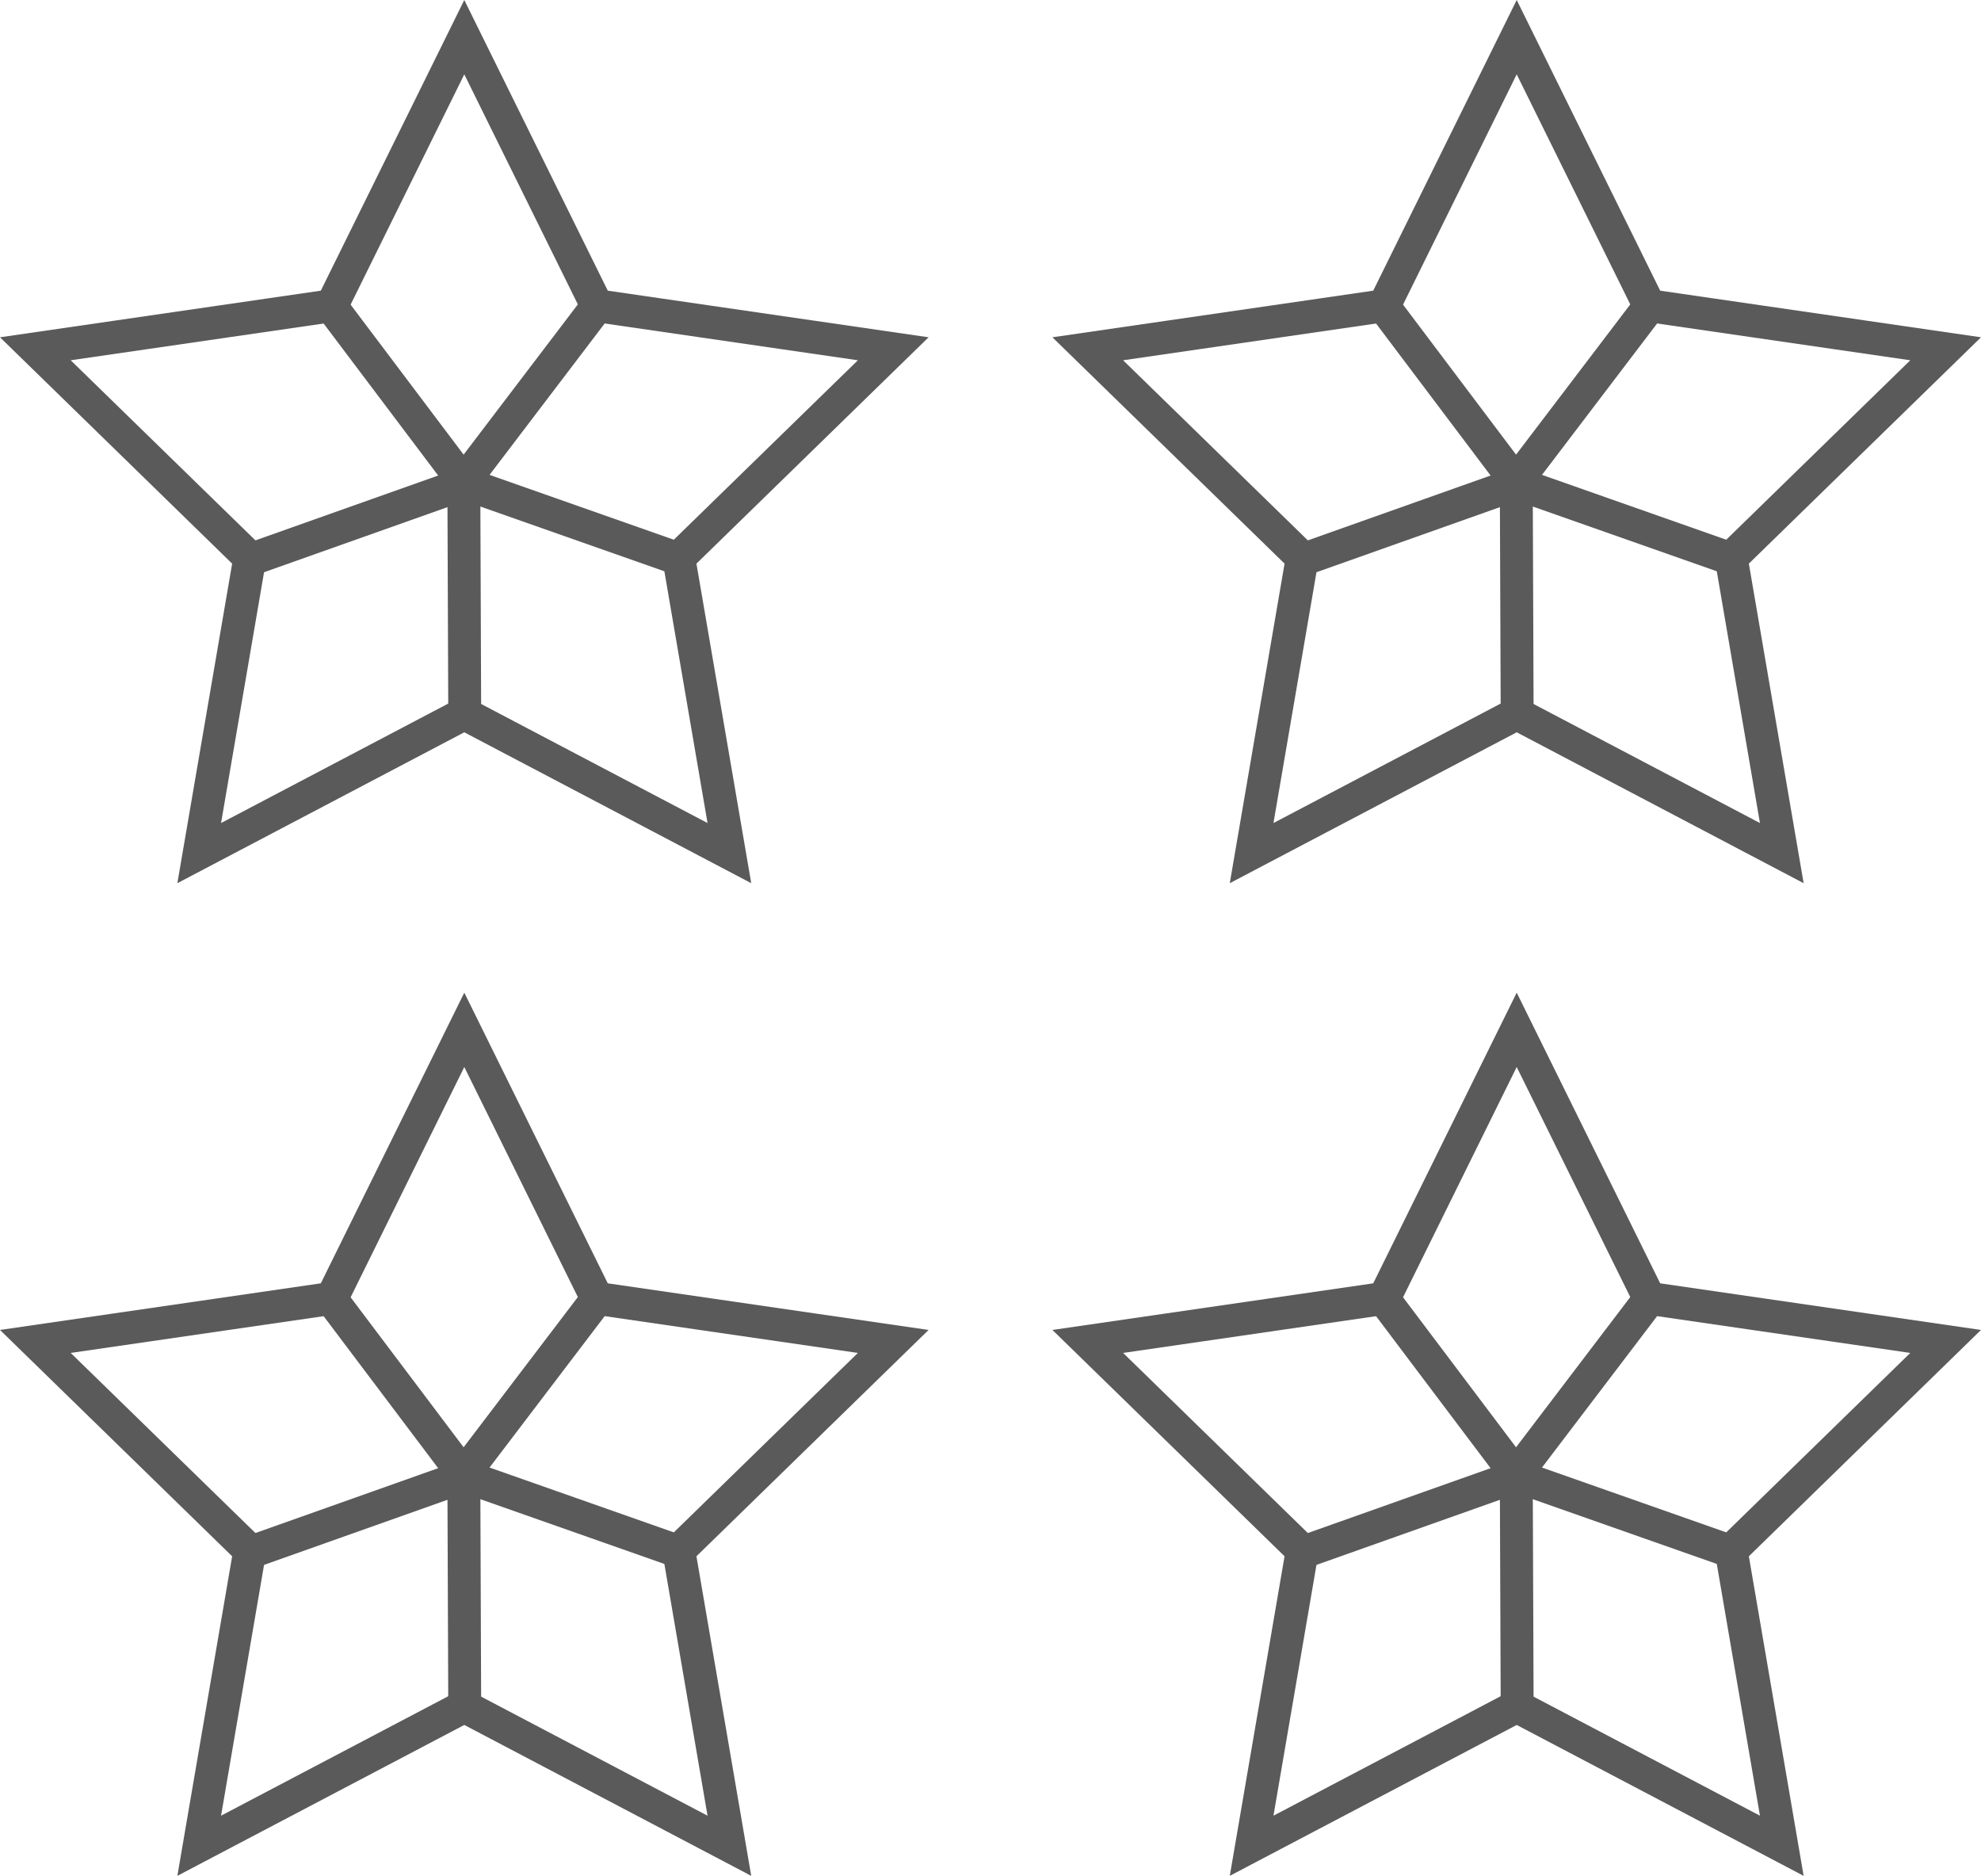 <svg xmlns="http://www.w3.org/2000/svg" width="75.26" height="71.254" viewBox="0 0 75.26 71.254">
  <g id="Group_1272" data-name="Group 1272" transform="translate(-43.384 -682.734)">
    <g id="Group_1267" data-name="Group 1267" transform="translate(44.727 684.146)">
      <path id="Path_112" data-name="Path 112" d="M61.023,684.146l5.036,10.2,11.26,1.636-8.148,7.942,1.923,11.214-10.071-5.295-10.071,5.295,1.923-11.214-8.148-7.942,11.26-1.636Z" transform="translate(-44.727 -684.146)" fill="none" stroke="#5a5a5a" stroke-width="1.25"/>
      <line id="Line_1" data-name="Line 1" x2="5.032" y2="6.677" transform="translate(11.264 10.252)" fill="none" stroke="#5a5a5a" stroke-width="1.25"/>
      <line id="Line_2" data-name="Line 2" y1="2.867" x2="8.082" transform="translate(8.214 16.961)" fill="none" stroke="#5a5a5a" stroke-width="1.25"/>
      <line id="Line_3" data-name="Line 3" x1="5.061" y2="6.655" transform="translate(16.264 10.242)" fill="none" stroke="#5a5a5a" stroke-width="1.25"/>
      <line id="Line_4" data-name="Line 4" x1="8.263" y1="2.907" transform="translate(16.28 16.945)" fill="none" stroke="#5a5a5a" stroke-width="1.25"/>
      <line id="Line_5" data-name="Line 5" x1="0.032" y1="8.422" transform="translate(16.28 17.26)" fill="none" stroke="#5a5a5a" stroke-width="1.25"/>
    </g>
    <g id="Group_1268" data-name="Group 1268" transform="translate(84.71 684.146)">
      <path id="Path_113" data-name="Path 113" d="M93.662,684.146l5.036,10.2,11.26,1.636-8.148,7.942,1.923,11.214-10.071-5.295-10.071,5.295,1.923-11.214-8.148-7.942,11.26-1.636Z" transform="translate(-77.367 -684.146)" fill="none" stroke="#5a5a5a" stroke-width="1.25"/>
      <line id="Line_6" data-name="Line 6" x2="5.032" y2="6.677" transform="translate(11.264 10.252)" fill="none" stroke="#5a5a5a" stroke-width="1.25"/>
      <line id="Line_7" data-name="Line 7" y1="2.867" x2="8.082" transform="translate(8.214 16.961)" fill="none" stroke="#5a5a5a" stroke-width="1.25"/>
      <line id="Line_8" data-name="Line 8" x1="5.061" y2="6.655" transform="translate(16.264 10.242)" fill="none" stroke="#5a5a5a" stroke-width="1.25"/>
      <line id="Line_9" data-name="Line 9" x1="8.263" y1="2.907" transform="translate(16.28 16.945)" fill="none" stroke="#5a5a5a" stroke-width="1.25"/>
      <line id="Line_10" data-name="Line 10" x1="0.032" y1="8.422" transform="translate(16.28 17.26)" fill="none" stroke="#5a5a5a" stroke-width="1.25"/>
    </g>
    <g id="Group_1271" data-name="Group 1271" transform="translate(44.727 721.85)">
      <g id="Group_1269" data-name="Group 1269">
        <path id="Path_114" data-name="Path 114" d="M61.023,714.925l5.036,10.2,11.26,1.636-8.148,7.942,1.923,11.214-10.071-5.295-10.071,5.295,1.923-11.214-8.148-7.942,11.26-1.636Z" transform="translate(-44.727 -714.925)" fill="none" stroke="#5a5a5a" stroke-width="1.25"/>
        <line id="Line_11" data-name="Line 11" x2="5.032" y2="6.677" transform="translate(11.264 10.252)" fill="none" stroke="#5a5a5a" stroke-width="1.25"/>
        <line id="Line_12" data-name="Line 12" y1="2.867" x2="8.082" transform="translate(8.214 16.961)" fill="none" stroke="#5a5a5a" stroke-width="1.25"/>
        <line id="Line_13" data-name="Line 13" x1="5.061" y2="6.655" transform="translate(16.264 10.242)" fill="none" stroke="#5a5a5a" stroke-width="1.25"/>
        <line id="Line_14" data-name="Line 14" x1="8.263" y1="2.907" transform="translate(16.28 16.945)" fill="none" stroke="#5a5a5a" stroke-width="1.25"/>
        <line id="Line_15" data-name="Line 15" x1="0.032" y1="8.422" transform="translate(16.28 17.26)" fill="none" stroke="#5a5a5a" stroke-width="1.25"/>
      </g>
      <g id="Group_1270" data-name="Group 1270" transform="translate(39.983)">
        <path id="Path_115" data-name="Path 115" d="M93.662,714.925l5.036,10.2,11.26,1.636-8.148,7.942,1.923,11.214-10.071-5.295-10.071,5.295,1.923-11.214-8.148-7.942,11.26-1.636Z" transform="translate(-77.367 -714.925)" fill="none" stroke="#5a5a5a" stroke-width="1.25"/>
        <line id="Line_16" data-name="Line 16" x2="5.032" y2="6.677" transform="translate(11.264 10.252)" fill="none" stroke="#5a5a5a" stroke-width="1.25"/>
        <line id="Line_17" data-name="Line 17" y1="2.867" x2="8.082" transform="translate(8.214 16.961)" fill="none" stroke="#5a5a5a" stroke-width="1.25"/>
        <line id="Line_18" data-name="Line 18" x1="5.061" y2="6.655" transform="translate(16.264 10.242)" fill="none" stroke="#5a5a5a" stroke-width="1.25"/>
        <line id="Line_19" data-name="Line 19" x1="8.263" y1="2.907" transform="translate(16.28 16.945)" fill="none" stroke="#5a5a5a" stroke-width="1.25"/>
        <line id="Line_20" data-name="Line 20" x1="0.032" y1="8.422" transform="translate(16.28 17.26)" fill="none" stroke="#5a5a5a" stroke-width="1.25"/>
      </g>
    </g>
  </g>
</svg>
